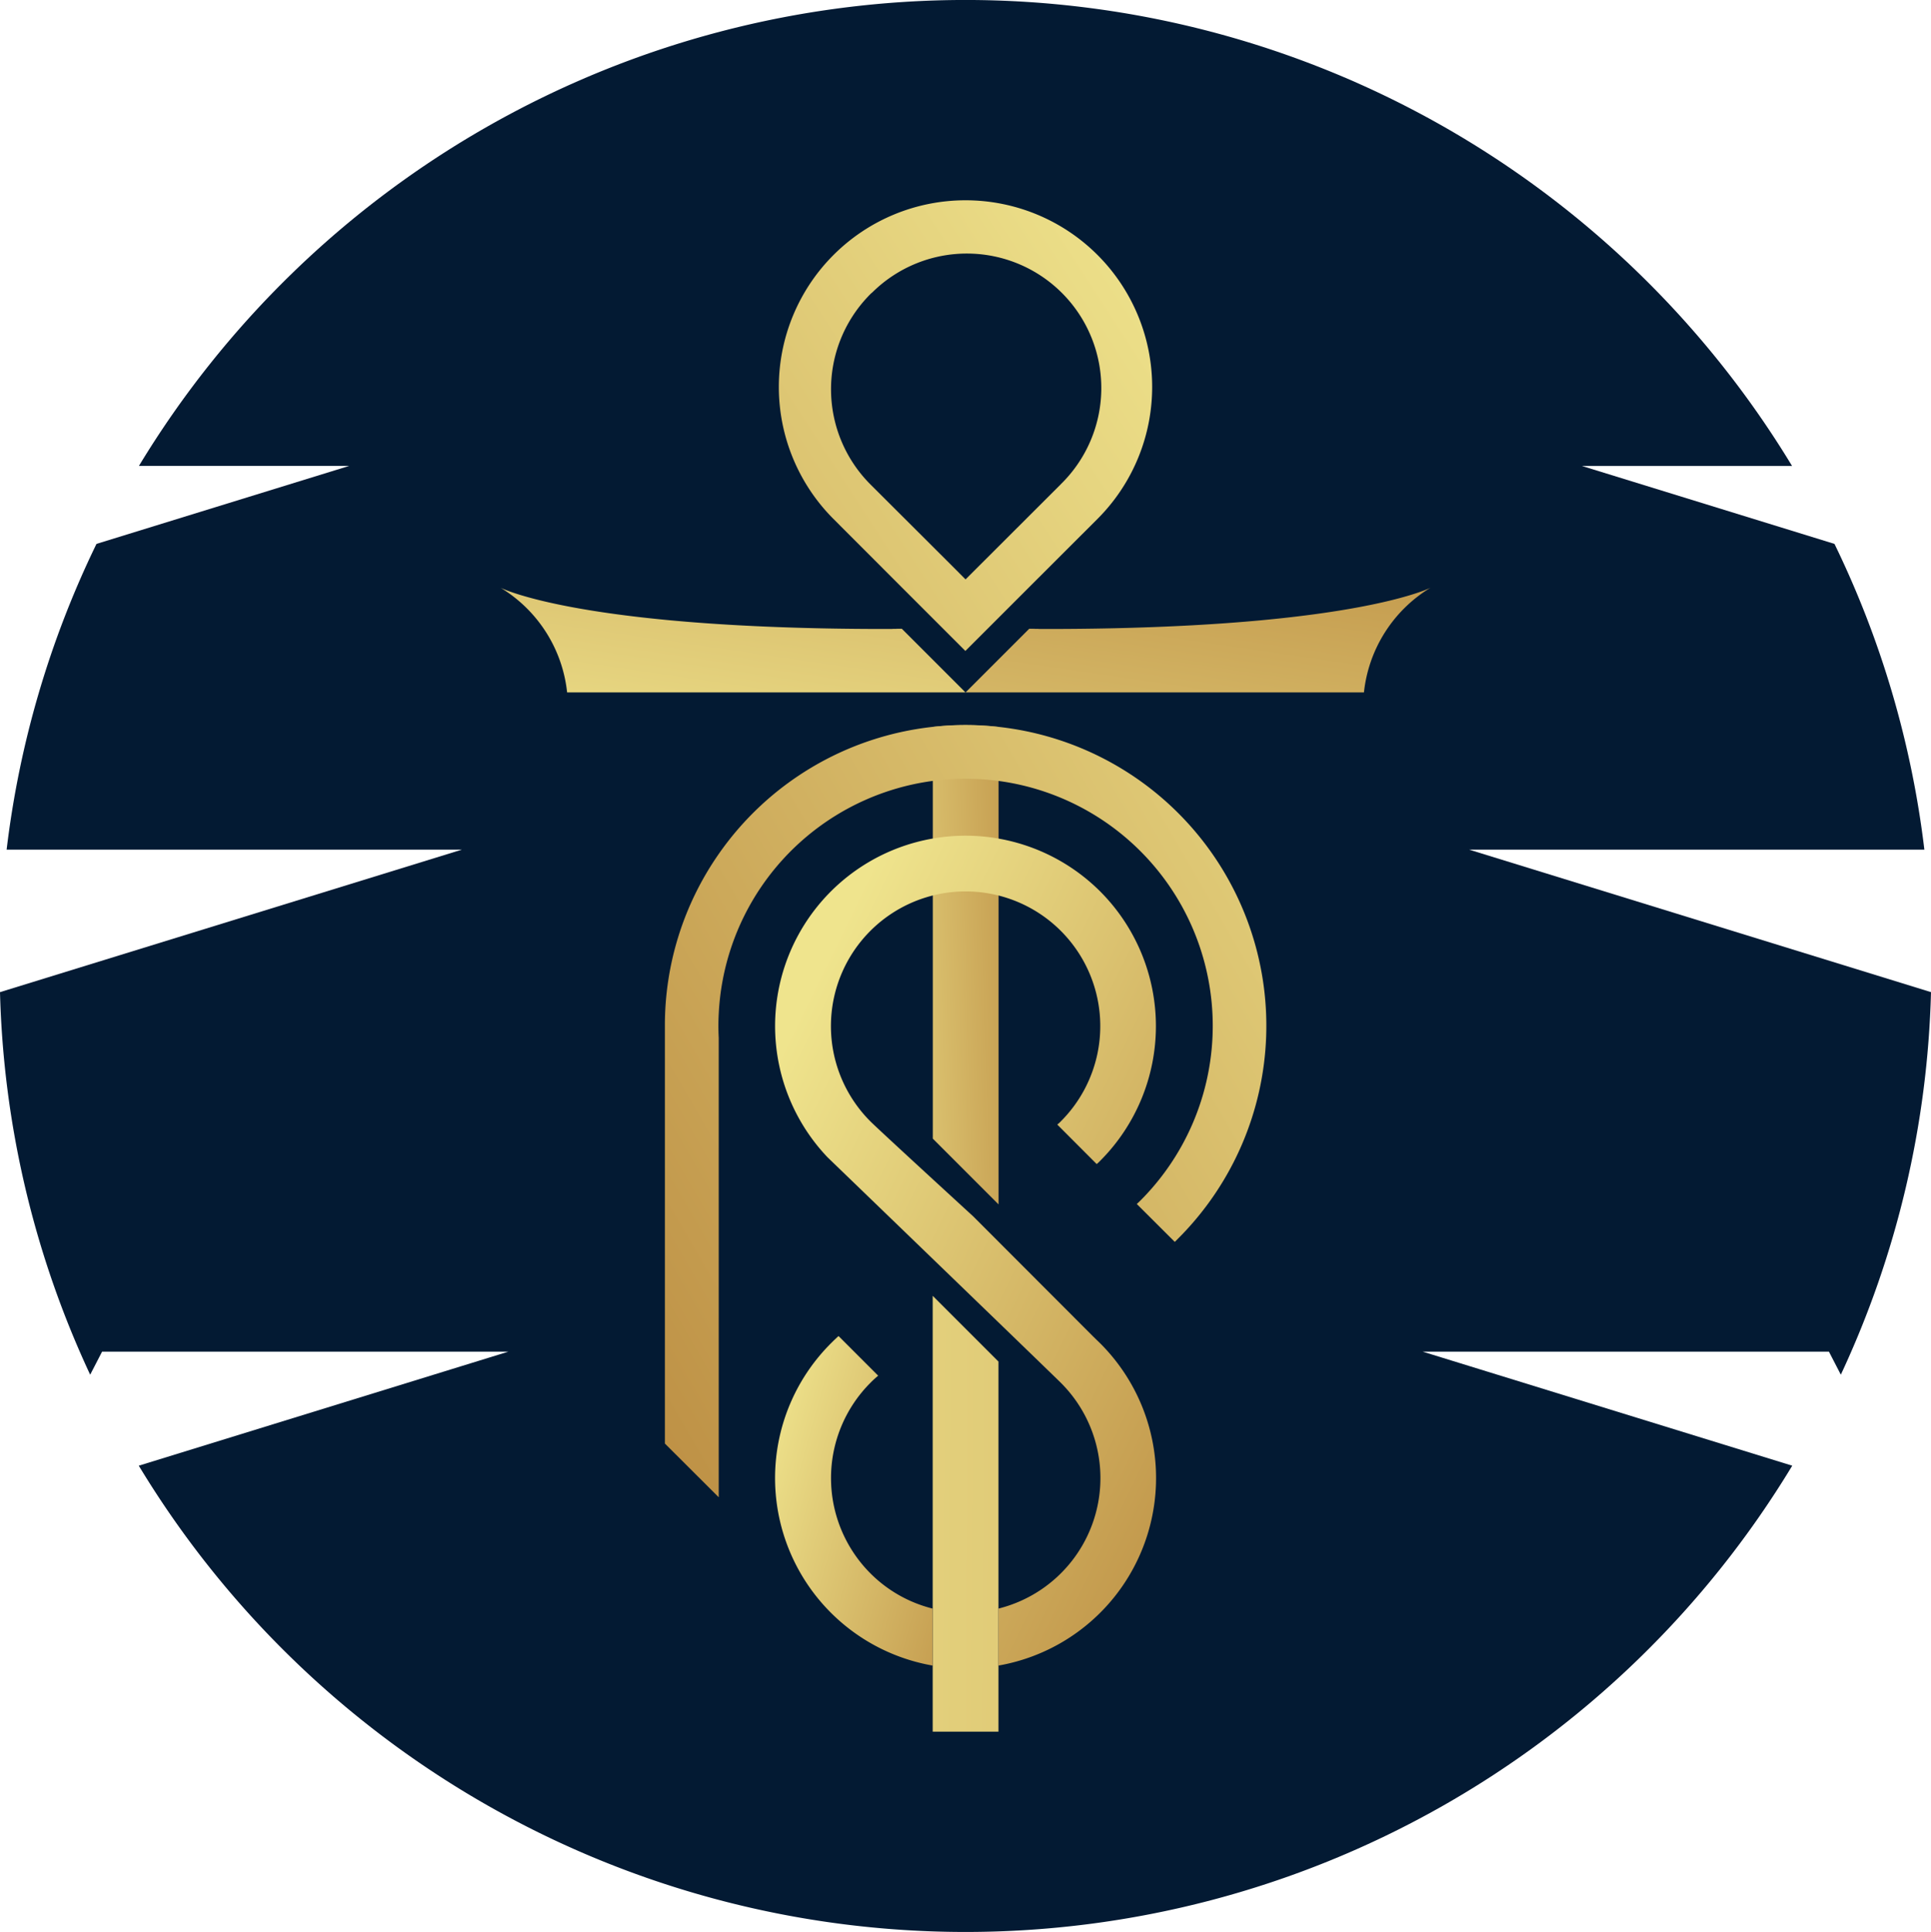 <svg xmlns="http://www.w3.org/2000/svg" xmlns:xlink="http://www.w3.org/1999/xlink" width="95.55" height="95.586" viewBox="0 0 95.55 95.586">
  <defs>
    <linearGradient id="linear-gradient" x1="-1.151" y1="3.234" x2="1.457" y2="-0.782" gradientUnits="objectBoundingBox">
      <stop offset="0" stop-color="#efe48d"/>
      <stop offset="1" stop-color="#bb8c41"/>
    </linearGradient>
    <linearGradient id="linear-gradient-2" x1="-0.271" y1="1.688" x2="2.336" y2="-2.329" xlink:href="#linear-gradient"/>
    <linearGradient id="linear-gradient-3" x1="1.034" y1="0.002" x2="-1.449" y2="1.953" xlink:href="#linear-gradient"/>
    <linearGradient id="linear-gradient-4" x1="-1.356" y1="0.936" x2="1.818" y2="0.194" xlink:href="#linear-gradient"/>
    <linearGradient id="linear-gradient-5" x1="-5.265" y1="0.3" x2="17.358" y2="1.159" xlink:href="#linear-gradient"/>
    <linearGradient id="linear-gradient-6" x1="0.262" y1="0.027" x2="1.155" y2="0.975" xlink:href="#linear-gradient"/>
    <linearGradient id="linear-gradient-7" x1="-0.028" y1="0.171" x2="1.425" y2="1.02" xlink:href="#linear-gradient"/>
    <linearGradient id="linear-gradient-8" x1="1.359" y1="-0.245" x2="-0.183" y2="0.894" xlink:href="#linear-gradient"/>
  </defs>
  <g id="logo-shape" transform="translate(-160.212 -253.562)">
    <path id="Path_54" data-name="Path 54" d="M230.611,320.437h20.1l.589,1.139a47.565,47.565,0,0,0,4.462-18.927L232.91,295.6h22.524a47.467,47.467,0,0,0-4.448-15.128l-12.5-3.857h10.4a47.807,47.807,0,0,0-81.8,0h10.4l-12.5,3.857A47.477,47.477,0,0,0,160.54,295.6h22.524l-22.852,7.05a47.556,47.556,0,0,0,4.462,18.927l.589-1.139h20.1l-18.284,5.641a47.806,47.806,0,0,0,81.817,0Z" transform="translate(0 0)" fill="#031a33"/>
    <g id="Group_345" data-name="Group 345" transform="translate(184.983 263.472)">
      <g id="Group_343" data-name="Group 343" transform="translate(23.008 19.173)">
        <path id="Path_55" data-name="Path 55" d="M279.621,312.246a6.913,6.913,0,0,0-3.287,5.175H256.622l3.15-3.15c1.449.008-.925.012.809.012q1.708,0,3.229-.033C275.622,314,279.261,312.416,279.621,312.246Z" transform="translate(-256.622 -312.246)" fill="url(#linear-gradient)"/>
      </g>
      <g id="Group_344" data-name="Group 344" transform="translate(0 19.173)">
        <path id="Path_56" data-name="Path 56" d="M210.2,312.246a6.912,6.912,0,0,1,3.287,5.175H233.2l-3.15-3.15c-1.449.008.925.012-.809.012q-1.708,0-3.229-.033C214.2,314,210.556,312.416,210.2,312.246Z" transform="translate(-210.196 -312.246)" fill="url(#linear-gradient-2)"/>
      </g>
      <path id="Path_58" data-name="Path 58" d="M253.747,276.262a9.237,9.237,0,0,0-13.062,13.065l3.37,3.374h0l3.15,3.15h.008l3.15-3.15,3.378-3.374A9.235,9.235,0,0,0,253.747,276.262Zm-1.822,11.352-4.707,4.7-.927-.928-3.78-3.771a6.66,6.66,0,0,1-.12-9.294c.037-.041.078-.083.12-.124a.412.412,0,0,1,.066-.058l.062-.058a6.653,6.653,0,0,1,9.286,9.53Z" transform="translate(-224.211 -273.558)" fill="url(#linear-gradient-3)"/>
      <path id="Path_59" data-name="Path 59" d="M256.6,326.046v23.622l-3.254-3.254V326.046a14.2,14.2,0,0,1,1.623-.091A14.355,14.355,0,0,1,256.6,326.046Z" transform="translate(-231.96 -299.988)" fill="url(#linear-gradient-4)"/>
      <path id="Path_60" data-name="Path 60" d="M256.593,386.182v18.311h-3.254V382.928Z" transform="translate(-231.958 -328.726)" fill="url(#linear-gradient-5)"/>
      <path id="Path_61" data-name="Path 61" d="M253.692,362.105a9.418,9.418,0,0,1-5.034,15.943v-2.819a6.654,6.654,0,0,0,3.088-11.17C251.287,363.6,240.2,352.9,240.2,352.9a9.418,9.418,0,0,1,5.2-15.769,9.434,9.434,0,0,1,8.288,2.612,9.432,9.432,0,0,1,0,13.335,2.1,2.1,0,0,1-.169.158l-1.95-1.954a1.51,1.51,0,0,0,.174-.158,6.664,6.664,0,1,0-9.422,0c.451.451,5.088,4.7,5.088,4.7l5.937,5.945.174.17Z" transform="translate(-224.023 -305.552)" fill="url(#linear-gradient-6)"/>
      <path id="Path_62" data-name="Path 62" d="M245.4,400.43v2.819a9.418,9.418,0,0,1-5.034-15.943c.124-.124.248-.244.377-.36l1.962,1.962a4.527,4.527,0,0,0-.385.352,6.672,6.672,0,0,0,0,9.427A6.6,6.6,0,0,0,245.4,400.43Z" transform="translate(-224.021 -330.753)" fill="url(#linear-gradient-7)"/>
      <path id="Path_63" data-name="Path 63" d="M252,351.353l-.169.17-1.88-1.875c.058-.054.116-.108.174-.166a12.226,12.226,0,0,0-7.017-20.766,12.226,12.226,0,0,0-13.844,11.53,11.05,11.05,0,0,0,0,1.176v22.736L226.6,361.5V340.834a14.817,14.817,0,0,1,2.662-8.5,14.876,14.876,0,0,1,10.59-6.293,14.2,14.2,0,0,1,1.622-.091,14.356,14.356,0,0,1,1.631.091A14.877,14.877,0,0,1,252,351.353Z" transform="translate(-218.471 -299.988)" fill="url(#linear-gradient-8)"/>
    </g>
  </g>
</svg>
